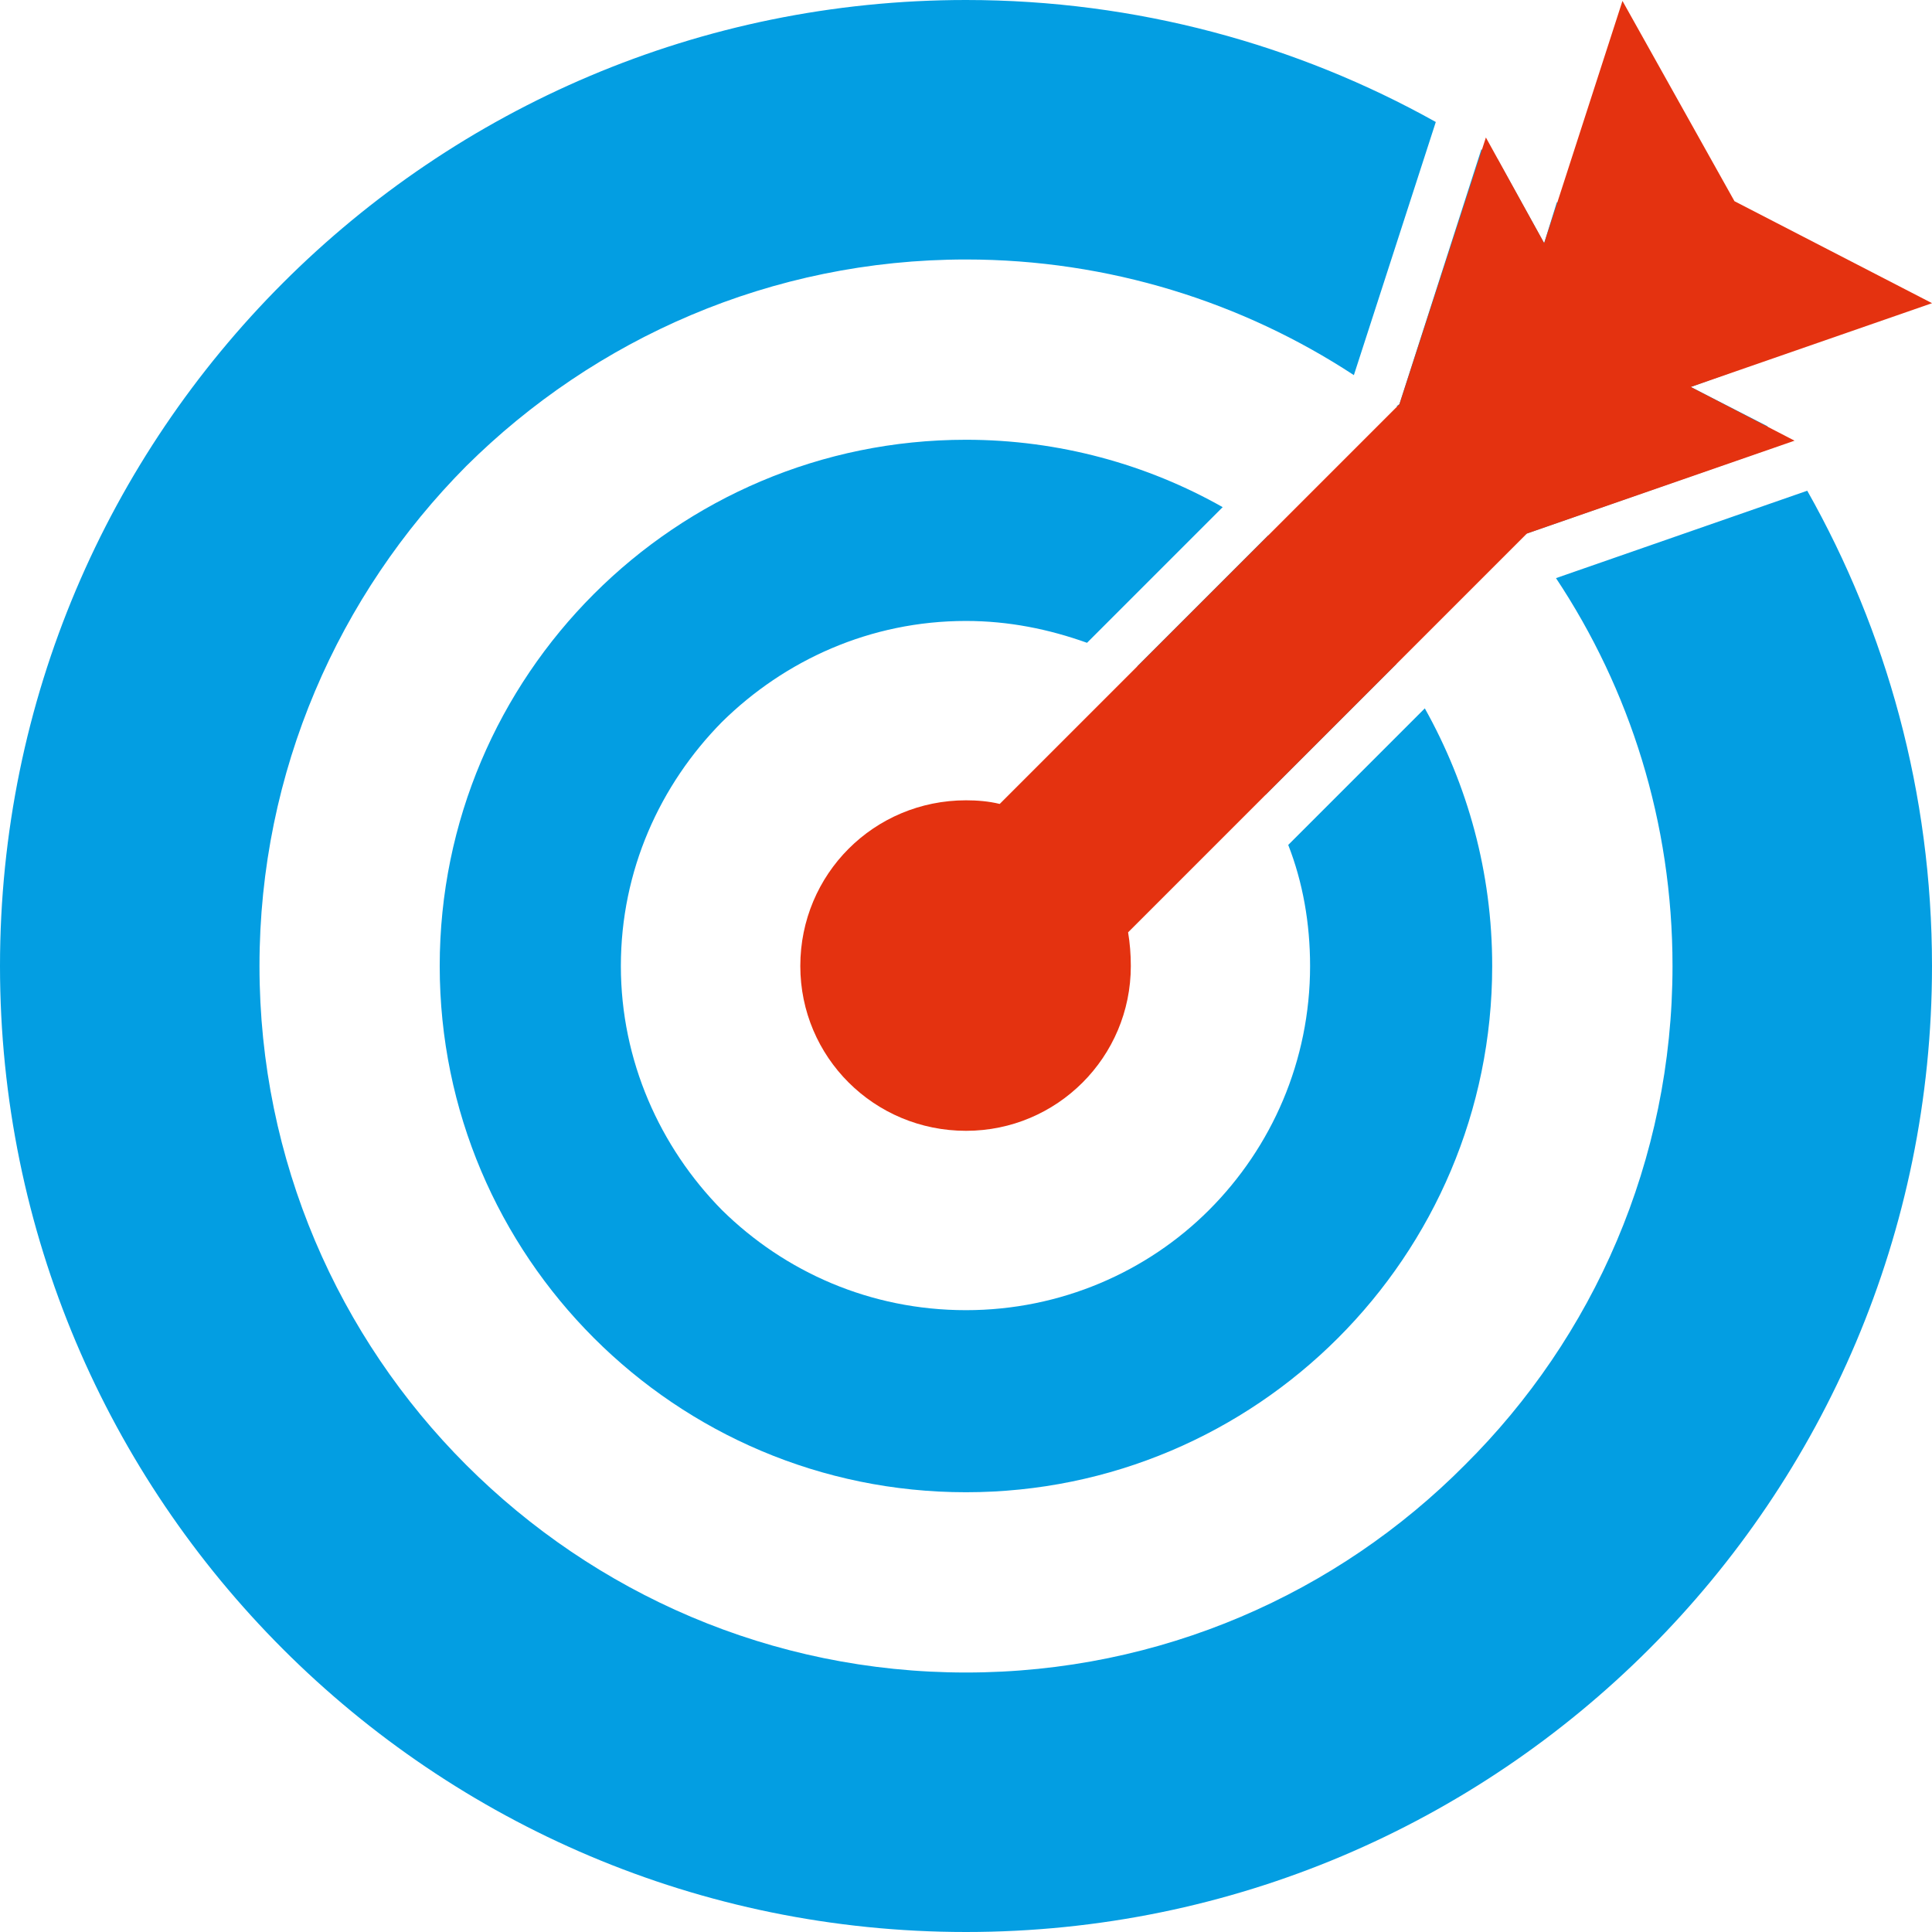 <svg width="42" height="42" viewBox="0 0 42 42" fill="none" xmlns="http://www.w3.org/2000/svg">
<path fill-rule="evenodd" clip-rule="evenodd" d="M20.999 9.56C23.018 9.56 24.938 10.095 26.58 11.025L23.631 13.974C22.8 13.677 21.929 13.499 20.999 13.499C18.921 13.499 17.06 14.35 15.694 15.696C14.348 17.061 13.497 18.922 13.497 21C13.497 23.059 14.348 24.939 15.694 26.305C17.06 27.651 18.921 28.482 20.999 28.482C23.057 28.482 24.938 27.651 26.283 26.305C27.649 24.939 28.48 23.059 28.48 21C28.48 20.07 28.322 19.179 28.005 18.368L30.974 15.399C31.904 17.061 32.439 18.962 32.439 21C32.439 27.314 27.313 32.44 20.999 32.44C14.685 32.44 9.559 27.314 9.559 21C9.559 14.686 14.685 9.56 20.999 9.56ZM27.57 11.638C28.659 12.39 29.589 13.341 30.361 14.429L27.511 17.279C27.174 16.705 26.758 16.171 26.283 15.696C25.828 15.221 25.294 14.825 24.72 14.488L27.57 11.638Z" fill="#039EE2"/>
<path fill-rule="evenodd" clip-rule="evenodd" d="M21 0C24.701 0 28.204 0.97 31.213 2.652L29.432 8.155C27.017 6.571 24.107 5.641 21 5.641C16.764 5.641 12.925 7.363 10.134 10.134C7.363 12.925 5.641 16.764 5.641 21C5.641 25.236 7.363 29.075 10.134 31.846C12.925 34.637 16.764 36.359 21 36.359C25.236 36.359 29.075 34.637 31.846 31.846C34.637 29.075 36.359 25.236 36.359 21C36.359 17.873 35.429 14.983 33.826 12.568L39.288 10.668C41.01 13.716 42 17.239 42 21C42 32.599 32.599 42 21 42C9.402 42 0 32.599 0 21C0 9.402 9.402 0 21 0ZM32.203 3.246C32.321 3.325 32.44 3.385 32.559 3.464L33.568 5.285L33.845 4.394C35.251 5.483 36.498 6.729 37.586 8.115L36.755 8.412L38.417 9.263C38.517 9.402 38.596 9.54 38.695 9.679L33.192 11.598L33.153 11.618C32.757 11.104 32.321 10.609 31.846 10.134C31.391 9.679 30.896 9.243 30.362 8.828L30.421 8.788L32.203 3.246Z" fill="#039EE2"/>
<path d="M21.001 17.398C21.238 17.398 21.495 17.418 21.733 17.477L30.422 8.788L32.302 2.989L33.569 5.285L35.271 0.02L37.706 4.374L42.001 6.591L36.756 8.412L39.012 9.58L33.193 11.599L24.524 20.268C24.563 20.505 24.583 20.743 24.583 21C24.583 22.98 22.98 24.583 21.001 24.583C19.002 24.583 17.398 22.98 17.398 21C17.398 19.001 19.002 17.398 21.001 17.398Z" fill="#E43210"/>
</svg>
